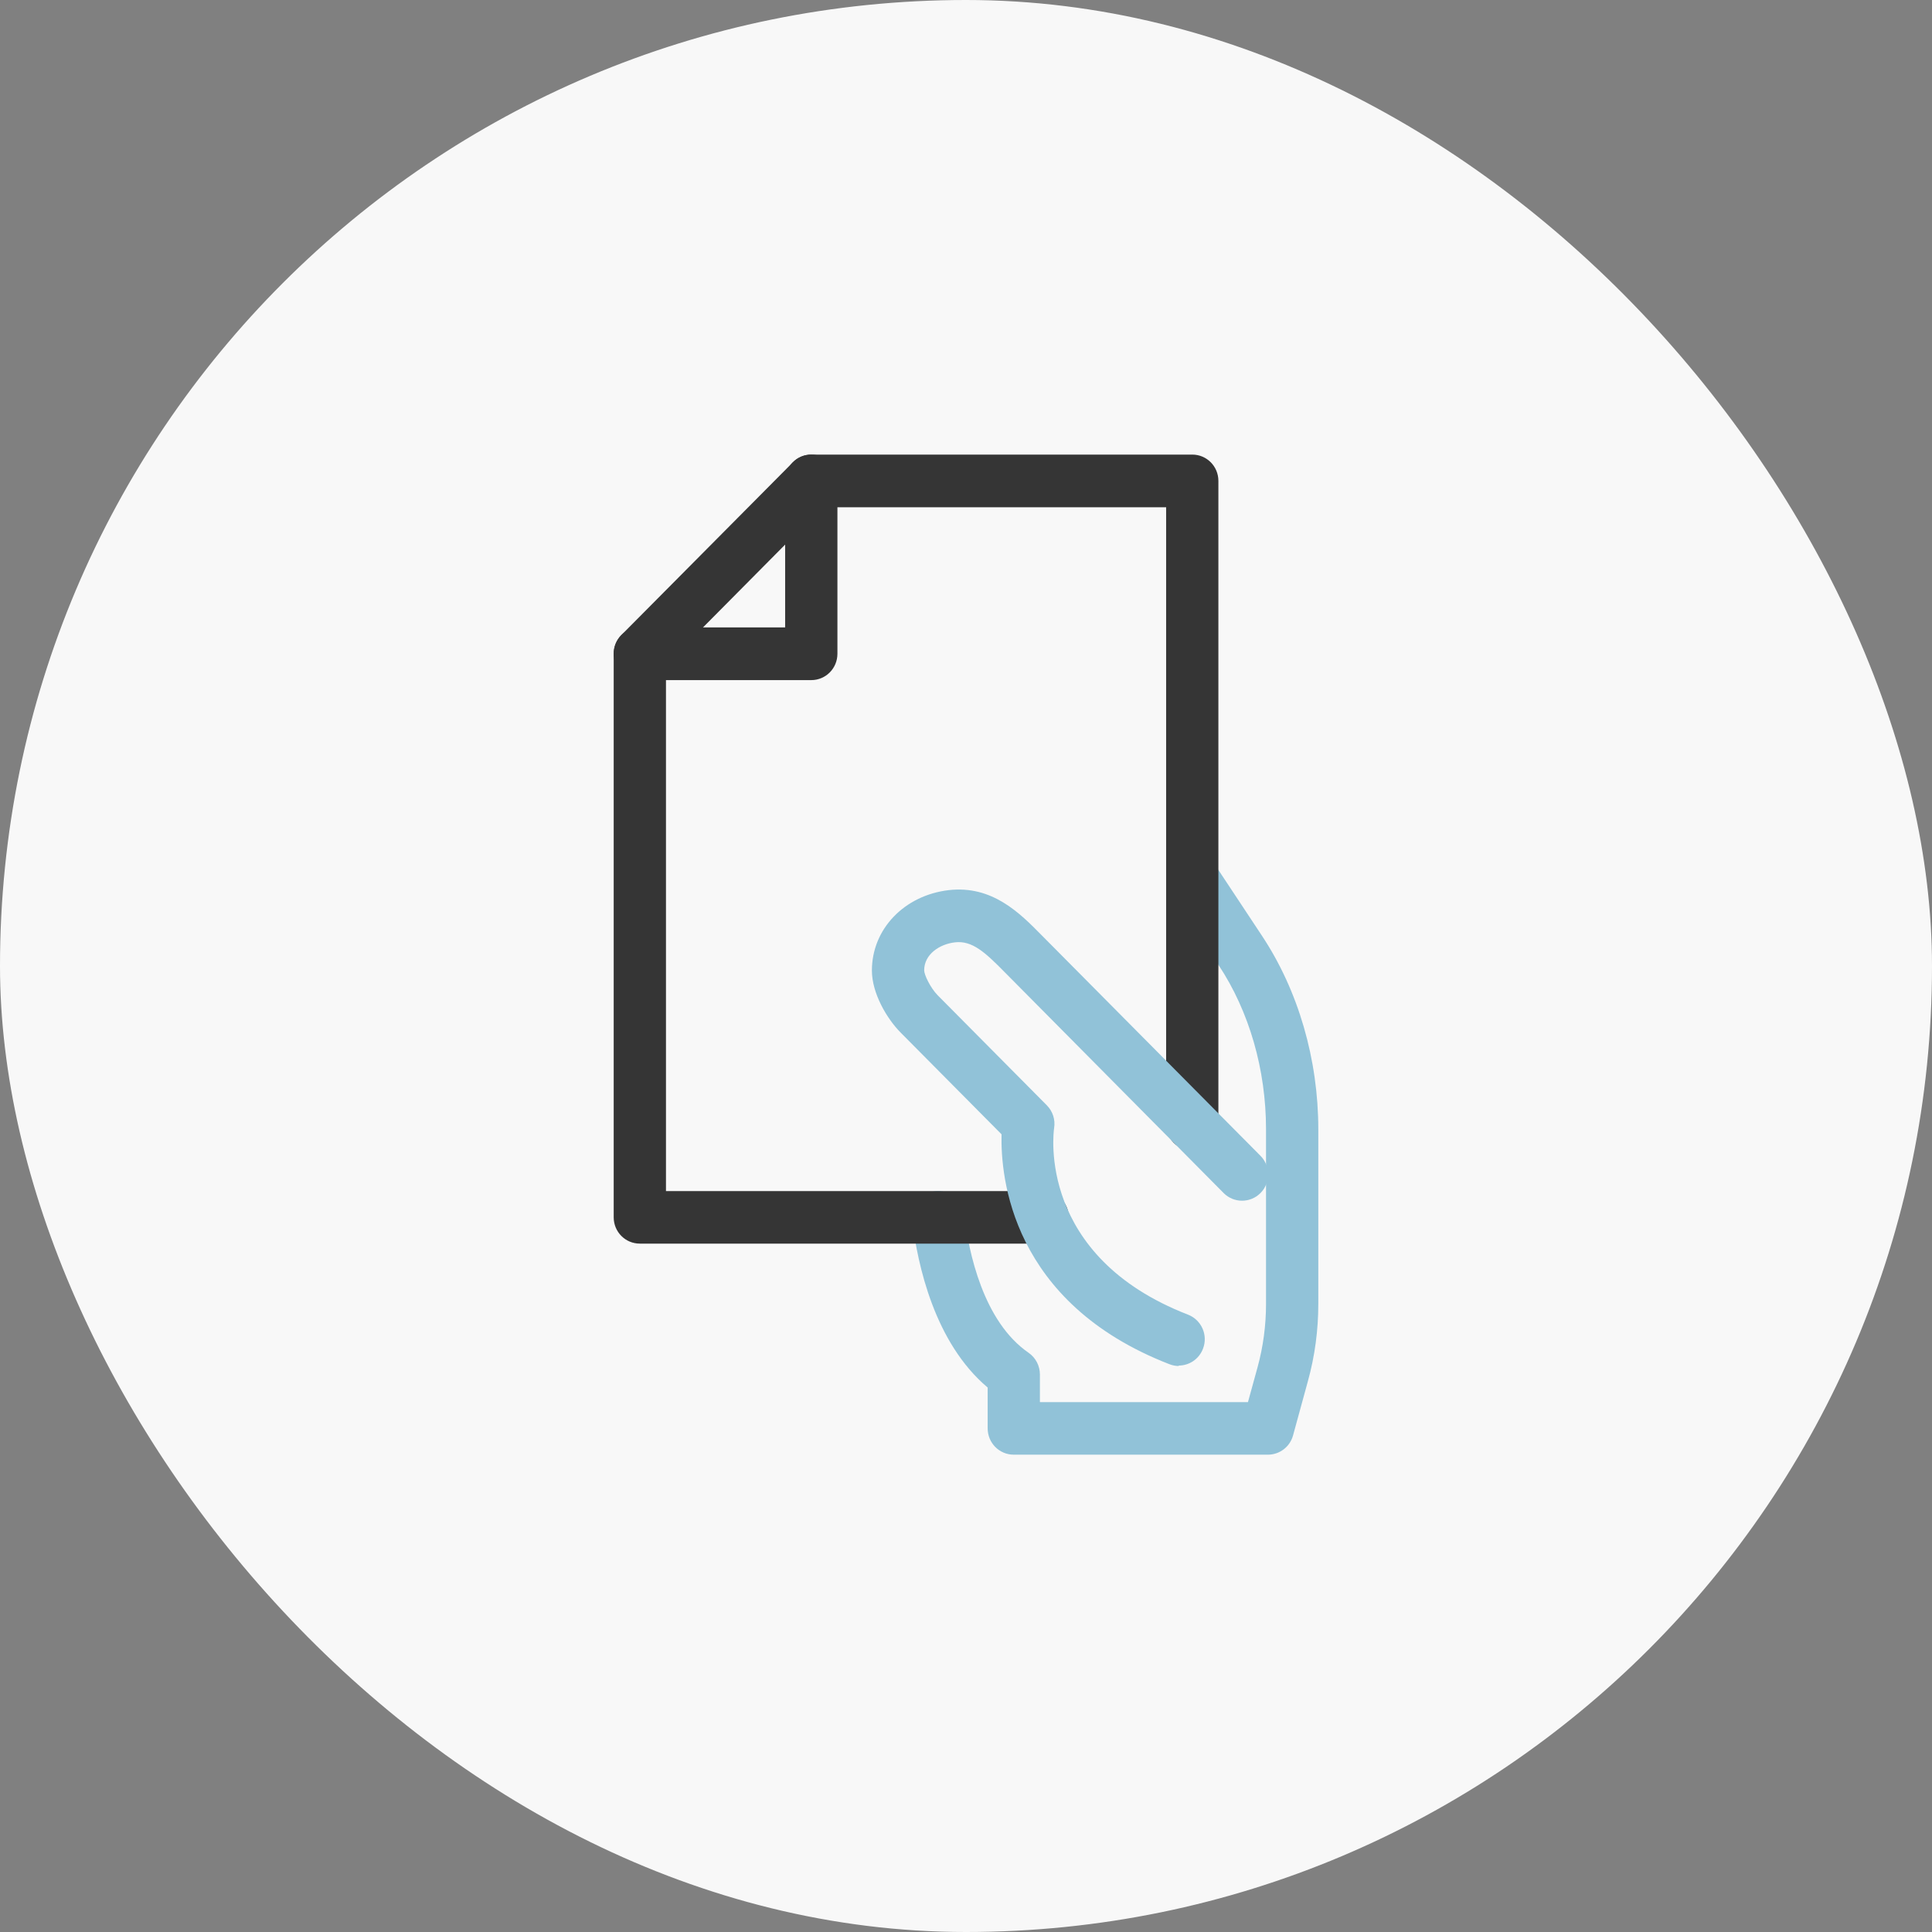 <svg width="85" height="85" viewBox="0 0 85 85" fill="none" xmlns="http://www.w3.org/2000/svg">
<rect x="0" y="0" width="85" height="85" fill="#808080" stroke="none"/>
<rect width="85" height="85" rx="42.5" fill="#F8F8F8"/>
<mask id="mask0_1155_39855" style="mask-type:alpha" maskUnits="userSpaceOnUse" x="0" y="0" width="85" height="85">
<rect width="85" height="85" rx="42.5" fill="white"/>
</mask>
<g mask="url(#mask0_1155_39855)">
</g>
<g clip-path="url(#clip0_1155_39855)">
<path d="M55.779 64H44.602C43.965 64 43.453 63.483 43.453 62.841V61.046C41.114 59.072 40.371 55.648 40.135 53.7C40.056 53.065 40.502 52.488 41.133 52.409C41.757 52.329 42.336 52.78 42.414 53.416C42.618 55.105 43.262 58.145 45.253 59.516C45.568 59.734 45.752 60.092 45.752 60.476V61.688H54.905L55.326 60.158C55.575 59.251 55.7 58.31 55.7 57.363V49.687C55.7 47.064 54.964 44.5 53.617 42.467L51.64 39.48C51.285 38.95 51.429 38.228 51.955 37.87C52.481 37.513 53.197 37.658 53.552 38.195L55.529 41.182C57.12 43.586 58 46.607 58 49.687V57.363C58 58.516 57.849 59.662 57.54 60.774L56.889 63.152C56.752 63.656 56.298 64 55.779 64Z" fill="#91C2D8"/>
<path d="M45.871 54.714H28.15C27.512 54.714 27 54.197 27 53.555V28.763C27 28.458 27.118 28.16 27.335 27.942L34.885 20.338C35.102 20.119 35.391 20 35.699 20H52.454C53.092 20 53.604 20.517 53.604 21.159V49.461C53.604 50.104 53.092 50.62 52.454 50.62C51.817 50.62 51.305 50.104 51.305 49.461V22.318H36.172L29.3 29.246V52.402H45.871C46.508 52.402 47.021 52.919 47.021 53.561C47.021 54.204 46.508 54.721 45.871 54.721V54.714Z" fill="#353535"/>
<path d="M35.693 29.922H28.15C27.512 29.922 27 29.405 27 28.763C27 28.12 27.512 27.604 28.15 27.604H34.543V21.159C34.543 20.517 35.056 20 35.693 20C36.33 20 36.843 20.517 36.843 21.159V28.763C36.843 29.405 36.33 29.922 35.693 29.922Z" fill="#353535"/>
<path d="M51.863 60.099C51.725 60.099 51.587 60.072 51.449 60.019C44.484 57.317 44.018 51.773 44.064 49.905L39.629 45.434C39.017 44.818 38.36 43.699 38.36 42.699C38.36 40.877 39.78 39.394 41.738 39.162C43.65 38.943 44.859 40.162 45.831 41.149L55.457 50.852C55.904 51.303 55.904 52.038 55.457 52.488C55.01 52.939 54.281 52.939 53.834 52.488L44.208 42.778C43.341 41.897 42.769 41.367 42.007 41.46C41.337 41.54 40.66 41.983 40.66 42.692C40.66 42.884 40.929 43.454 41.251 43.785L46.054 48.627C46.317 48.892 46.436 49.263 46.377 49.627C46.344 49.852 45.634 55.27 52.27 57.84C52.862 58.072 53.157 58.741 52.927 59.337C52.75 59.801 52.316 60.079 51.856 60.079L51.863 60.099Z" fill="#91C2D8"/>
</g>
<defs>
<clipPath id="clip0_1155_39855">
<rect width="31" height="44" fill="white" transform="translate(27 20)"/>
</clipPath>
</defs>
</svg>

